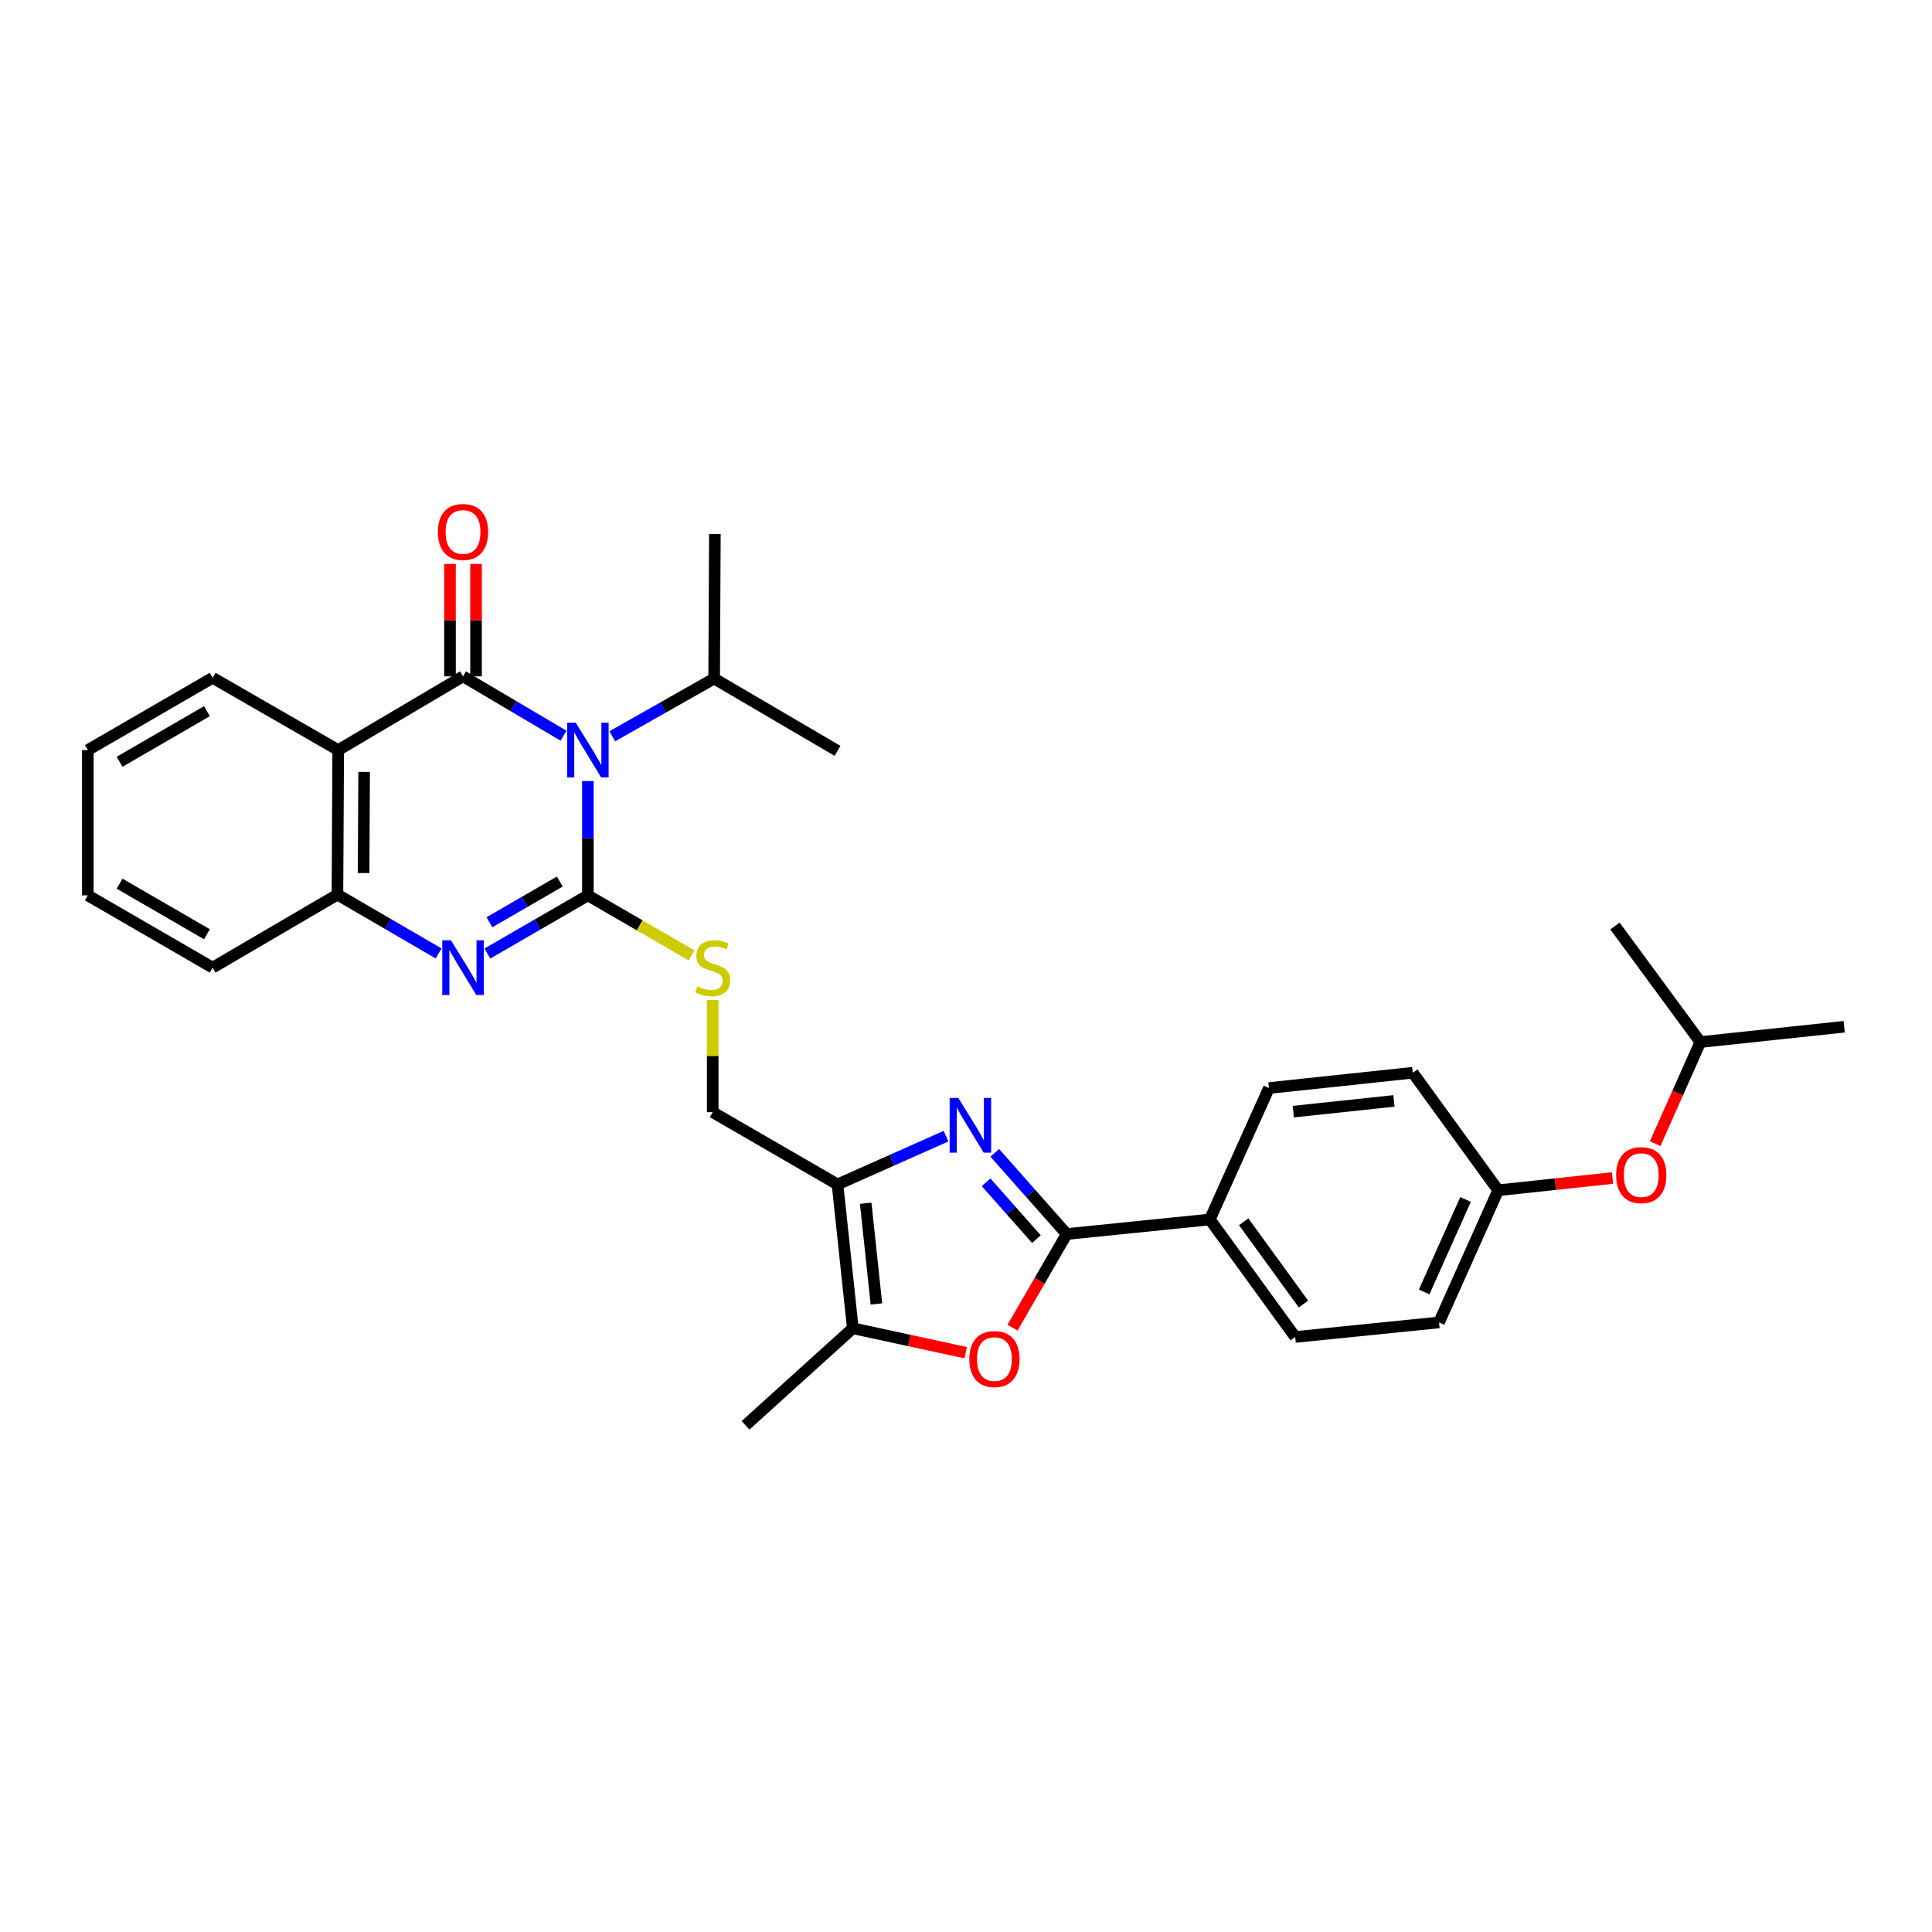 <?xml version='1.0' encoding='iso-8859-1'?>
<svg version='1.1' baseProfile='full'
              xmlns='http://www.w3.org/2000/svg'
                      xmlns:rdkit='http://www.rdkit.org/xml'
                      xmlns:xlink='http://www.w3.org/1999/xlink'
                  xml:space='preserve'
width='1000px' height='1000px' viewBox='0 0 1000 1000'>
<!-- END OF HEADER -->
<rect style='opacity:1.0;fill:#FFFFFF;stroke:none' width='1000' height='1000' x='0' y='0'> </rect>
<path class='bond-0' d='M 304.291,404.282 L 304.291,433.86' style='fill:none;fill-rule:evenodd;stroke:#0000FF;stroke-width:6px;stroke-linecap:butt;stroke-linejoin:miter;stroke-opacity:1' />
<path class='bond-0' d='M 304.291,433.86 L 304.291,463.438' style='fill:none;fill-rule:evenodd;stroke:#000000;stroke-width:6px;stroke-linecap:butt;stroke-linejoin:miter;stroke-opacity:1' />
<path class='bond-1' d='M 291.675,380.792 L 265.667,365.434' style='fill:none;fill-rule:evenodd;stroke:#0000FF;stroke-width:6px;stroke-linecap:butt;stroke-linejoin:miter;stroke-opacity:1' />
<path class='bond-1' d='M 265.667,365.434 L 239.659,350.075' style='fill:none;fill-rule:evenodd;stroke:#000000;stroke-width:6px;stroke-linecap:butt;stroke-linejoin:miter;stroke-opacity:1' />
<path class='bond-14' d='M 316.909,381.094 L 343.275,366.157' style='fill:none;fill-rule:evenodd;stroke:#0000FF;stroke-width:6px;stroke-linecap:butt;stroke-linejoin:miter;stroke-opacity:1' />
<path class='bond-14' d='M 343.275,366.157 L 369.642,351.221' style='fill:none;fill-rule:evenodd;stroke:#000000;stroke-width:6px;stroke-linecap:butt;stroke-linejoin:miter;stroke-opacity:1' />
<path class='bond-2' d='M 304.291,463.438 L 278.278,478.492' style='fill:none;fill-rule:evenodd;stroke:#000000;stroke-width:6px;stroke-linecap:butt;stroke-linejoin:miter;stroke-opacity:1' />
<path class='bond-2' d='M 278.278,478.492 L 252.266,493.546' style='fill:none;fill-rule:evenodd;stroke:#0000FF;stroke-width:6px;stroke-linecap:butt;stroke-linejoin:miter;stroke-opacity:1' />
<path class='bond-2' d='M 289.737,456.291 L 271.528,466.828' style='fill:none;fill-rule:evenodd;stroke:#000000;stroke-width:6px;stroke-linecap:butt;stroke-linejoin:miter;stroke-opacity:1' />
<path class='bond-2' d='M 271.528,466.828 L 253.319,477.366' style='fill:none;fill-rule:evenodd;stroke:#0000FF;stroke-width:6px;stroke-linecap:butt;stroke-linejoin:miter;stroke-opacity:1' />
<path class='bond-10' d='M 304.291,463.438 L 331.119,478.971' style='fill:none;fill-rule:evenodd;stroke:#000000;stroke-width:6px;stroke-linecap:butt;stroke-linejoin:miter;stroke-opacity:1' />
<path class='bond-10' d='M 331.119,478.971 L 357.947,494.504' style='fill:none;fill-rule:evenodd;stroke:#CCCC00;stroke-width:6px;stroke-linecap:butt;stroke-linejoin:miter;stroke-opacity:1' />
<path class='bond-5' d='M 239.659,350.075 L 175.056,388.242' style='fill:none;fill-rule:evenodd;stroke:#000000;stroke-width:6px;stroke-linecap:butt;stroke-linejoin:miter;stroke-opacity:1' />
<path class='bond-12' d='M 246.397,350.075 L 246.397,320.987' style='fill:none;fill-rule:evenodd;stroke:#000000;stroke-width:6px;stroke-linecap:butt;stroke-linejoin:miter;stroke-opacity:1' />
<path class='bond-12' d='M 246.397,320.987 L 246.397,291.899' style='fill:none;fill-rule:evenodd;stroke:#FF0000;stroke-width:6px;stroke-linecap:butt;stroke-linejoin:miter;stroke-opacity:1' />
<path class='bond-12' d='M 232.921,350.075 L 232.921,320.987' style='fill:none;fill-rule:evenodd;stroke:#000000;stroke-width:6px;stroke-linecap:butt;stroke-linejoin:miter;stroke-opacity:1' />
<path class='bond-12' d='M 232.921,320.987 L 232.921,291.899' style='fill:none;fill-rule:evenodd;stroke:#FF0000;stroke-width:6px;stroke-linecap:butt;stroke-linejoin:miter;stroke-opacity:1' />
<path class='bond-31' d='M 227.039,493.503 L 200.849,478.272' style='fill:none;fill-rule:evenodd;stroke:#0000FF;stroke-width:6px;stroke-linecap:butt;stroke-linejoin:miter;stroke-opacity:1' />
<path class='bond-31' d='M 200.849,478.272 L 174.659,463.042' style='fill:none;fill-rule:evenodd;stroke:#000000;stroke-width:6px;stroke-linecap:butt;stroke-linejoin:miter;stroke-opacity:1' />
<path class='bond-3' d='M 489.654,588.076 L 461.575,600.568' style='fill:none;fill-rule:evenodd;stroke:#0000FF;stroke-width:6px;stroke-linecap:butt;stroke-linejoin:miter;stroke-opacity:1' />
<path class='bond-3' d='M 461.575,600.568 L 433.496,613.059' style='fill:none;fill-rule:evenodd;stroke:#000000;stroke-width:6px;stroke-linecap:butt;stroke-linejoin:miter;stroke-opacity:1' />
<path class='bond-4' d='M 514.895,596.711 L 533.505,617.725' style='fill:none;fill-rule:evenodd;stroke:#0000FF;stroke-width:6px;stroke-linecap:butt;stroke-linejoin:miter;stroke-opacity:1' />
<path class='bond-4' d='M 533.505,617.725 L 552.115,638.739' style='fill:none;fill-rule:evenodd;stroke:#000000;stroke-width:6px;stroke-linecap:butt;stroke-linejoin:miter;stroke-opacity:1' />
<path class='bond-4' d='M 510.39,611.949 L 523.416,626.659' style='fill:none;fill-rule:evenodd;stroke:#0000FF;stroke-width:6px;stroke-linecap:butt;stroke-linejoin:miter;stroke-opacity:1' />
<path class='bond-4' d='M 523.416,626.659 L 536.443,641.369' style='fill:none;fill-rule:evenodd;stroke:#000000;stroke-width:6px;stroke-linecap:butt;stroke-linejoin:miter;stroke-opacity:1' />
<path class='bond-11' d='M 552.115,638.739 L 626.21,631.2' style='fill:none;fill-rule:evenodd;stroke:#000000;stroke-width:6px;stroke-linecap:butt;stroke-linejoin:miter;stroke-opacity:1' />
<path class='bond-33' d='M 552.115,638.739 L 538.1,662.961' style='fill:none;fill-rule:evenodd;stroke:#000000;stroke-width:6px;stroke-linecap:butt;stroke-linejoin:miter;stroke-opacity:1' />
<path class='bond-33' d='M 538.1,662.961 L 524.084,687.184' style='fill:none;fill-rule:evenodd;stroke:#FF0000;stroke-width:6px;stroke-linecap:butt;stroke-linejoin:miter;stroke-opacity:1' />
<path class='bond-9' d='M 175.056,388.242 L 174.659,463.042' style='fill:none;fill-rule:evenodd;stroke:#000000;stroke-width:6px;stroke-linecap:butt;stroke-linejoin:miter;stroke-opacity:1' />
<path class='bond-9' d='M 188.473,399.534 L 188.195,451.893' style='fill:none;fill-rule:evenodd;stroke:#000000;stroke-width:6px;stroke-linecap:butt;stroke-linejoin:miter;stroke-opacity:1' />
<path class='bond-19' d='M 175.056,388.242 L 110.057,350.824' style='fill:none;fill-rule:evenodd;stroke:#000000;stroke-width:6px;stroke-linecap:butt;stroke-linejoin:miter;stroke-opacity:1' />
<path class='bond-6' d='M 433.496,613.059 L 368.894,575.656' style='fill:none;fill-rule:evenodd;stroke:#000000;stroke-width:6px;stroke-linecap:butt;stroke-linejoin:miter;stroke-opacity:1' />
<path class='bond-8' d='M 433.496,613.059 L 441.417,687.507' style='fill:none;fill-rule:evenodd;stroke:#000000;stroke-width:6px;stroke-linecap:butt;stroke-linejoin:miter;stroke-opacity:1' />
<path class='bond-8' d='M 448.084,622.801 L 453.629,674.914' style='fill:none;fill-rule:evenodd;stroke:#000000;stroke-width:6px;stroke-linecap:butt;stroke-linejoin:miter;stroke-opacity:1' />
<path class='bond-7' d='M 499.844,700.152 L 470.63,693.829' style='fill:none;fill-rule:evenodd;stroke:#FF0000;stroke-width:6px;stroke-linecap:butt;stroke-linejoin:miter;stroke-opacity:1' />
<path class='bond-7' d='M 470.63,693.829 L 441.417,687.507' style='fill:none;fill-rule:evenodd;stroke:#000000;stroke-width:6px;stroke-linecap:butt;stroke-linejoin:miter;stroke-opacity:1' />
<path class='bond-22' d='M 441.417,687.507 L 385.881,737.75' style='fill:none;fill-rule:evenodd;stroke:#000000;stroke-width:6px;stroke-linecap:butt;stroke-linejoin:miter;stroke-opacity:1' />
<path class='bond-23' d='M 174.659,463.042 L 110.057,500.842' style='fill:none;fill-rule:evenodd;stroke:#000000;stroke-width:6px;stroke-linecap:butt;stroke-linejoin:miter;stroke-opacity:1' />
<path class='bond-13' d='M 368.894,517.592 L 368.894,546.624' style='fill:none;fill-rule:evenodd;stroke:#CCCC00;stroke-width:6px;stroke-linecap:butt;stroke-linejoin:miter;stroke-opacity:1' />
<path class='bond-13' d='M 368.894,546.624 L 368.894,575.656' style='fill:none;fill-rule:evenodd;stroke:#000000;stroke-width:6px;stroke-linecap:butt;stroke-linejoin:miter;stroke-opacity:1' />
<path class='bond-15' d='M 626.21,631.2 L 670.397,692.021' style='fill:none;fill-rule:evenodd;stroke:#000000;stroke-width:6px;stroke-linecap:butt;stroke-linejoin:miter;stroke-opacity:1' />
<path class='bond-15' d='M 643.741,632.402 L 674.671,674.977' style='fill:none;fill-rule:evenodd;stroke:#000000;stroke-width:6px;stroke-linecap:butt;stroke-linejoin:miter;stroke-opacity:1' />
<path class='bond-16' d='M 626.21,631.2 L 656.808,563.168' style='fill:none;fill-rule:evenodd;stroke:#000000;stroke-width:6px;stroke-linecap:butt;stroke-linejoin:miter;stroke-opacity:1' />
<path class='bond-25' d='M 369.642,351.221 L 433.496,388.639' style='fill:none;fill-rule:evenodd;stroke:#000000;stroke-width:6px;stroke-linecap:butt;stroke-linejoin:miter;stroke-opacity:1' />
<path class='bond-26' d='M 369.642,351.221 L 370.017,276.376' style='fill:none;fill-rule:evenodd;stroke:#000000;stroke-width:6px;stroke-linecap:butt;stroke-linejoin:miter;stroke-opacity:1' />
<path class='bond-20' d='M 670.397,692.021 L 744.844,684.482' style='fill:none;fill-rule:evenodd;stroke:#000000;stroke-width:6px;stroke-linecap:butt;stroke-linejoin:miter;stroke-opacity:1' />
<path class='bond-21' d='M 656.808,563.168 L 731.241,555.247' style='fill:none;fill-rule:evenodd;stroke:#000000;stroke-width:6px;stroke-linecap:butt;stroke-linejoin:miter;stroke-opacity:1' />
<path class='bond-21' d='M 669.399,575.38 L 721.502,569.836' style='fill:none;fill-rule:evenodd;stroke:#000000;stroke-width:6px;stroke-linecap:butt;stroke-linejoin:miter;stroke-opacity:1' />
<path class='bond-17' d='M 834.646,609.747 L 805.051,612.915' style='fill:none;fill-rule:evenodd;stroke:#FF0000;stroke-width:6px;stroke-linecap:butt;stroke-linejoin:miter;stroke-opacity:1' />
<path class='bond-17' d='M 805.051,612.915 L 775.457,616.084' style='fill:none;fill-rule:evenodd;stroke:#000000;stroke-width:6px;stroke-linecap:butt;stroke-linejoin:miter;stroke-opacity:1' />
<path class='bond-24' d='M 856.715,591.953 L 868.41,565.661' style='fill:none;fill-rule:evenodd;stroke:#FF0000;stroke-width:6px;stroke-linecap:butt;stroke-linejoin:miter;stroke-opacity:1' />
<path class='bond-24' d='M 868.41,565.661 L 880.106,539.368' style='fill:none;fill-rule:evenodd;stroke:#000000;stroke-width:6px;stroke-linecap:butt;stroke-linejoin:miter;stroke-opacity:1' />
<path class='bond-18' d='M 775.457,616.084 L 731.241,555.247' style='fill:none;fill-rule:evenodd;stroke:#000000;stroke-width:6px;stroke-linecap:butt;stroke-linejoin:miter;stroke-opacity:1' />
<path class='bond-34' d='M 775.457,616.084 L 744.844,684.482' style='fill:none;fill-rule:evenodd;stroke:#000000;stroke-width:6px;stroke-linecap:butt;stroke-linejoin:miter;stroke-opacity:1' />
<path class='bond-34' d='M 758.565,620.838 L 737.136,668.717' style='fill:none;fill-rule:evenodd;stroke:#000000;stroke-width:6px;stroke-linecap:butt;stroke-linejoin:miter;stroke-opacity:1' />
<path class='bond-27' d='M 110.057,350.824 L 45.455,388.242' style='fill:none;fill-rule:evenodd;stroke:#000000;stroke-width:6px;stroke-linecap:butt;stroke-linejoin:miter;stroke-opacity:1' />
<path class='bond-27' d='M 107.121,368.098 L 61.899,394.291' style='fill:none;fill-rule:evenodd;stroke:#000000;stroke-width:6px;stroke-linecap:butt;stroke-linejoin:miter;stroke-opacity:1' />
<path class='bond-32' d='M 110.057,500.842 L 45.455,463.438' style='fill:none;fill-rule:evenodd;stroke:#000000;stroke-width:6px;stroke-linecap:butt;stroke-linejoin:miter;stroke-opacity:1' />
<path class='bond-32' d='M 107.119,483.569 L 61.897,457.386' style='fill:none;fill-rule:evenodd;stroke:#000000;stroke-width:6px;stroke-linecap:butt;stroke-linejoin:miter;stroke-opacity:1' />
<path class='bond-28' d='M 880.106,539.368 L 954.545,531.44' style='fill:none;fill-rule:evenodd;stroke:#000000;stroke-width:6px;stroke-linecap:butt;stroke-linejoin:miter;stroke-opacity:1' />
<path class='bond-29' d='M 880.106,539.368 L 835.912,479.31' style='fill:none;fill-rule:evenodd;stroke:#000000;stroke-width:6px;stroke-linecap:butt;stroke-linejoin:miter;stroke-opacity:1' />
<path class='bond-30' d='M 45.455,388.242 L 45.455,463.438' style='fill:none;fill-rule:evenodd;stroke:#000000;stroke-width:6px;stroke-linecap:butt;stroke-linejoin:miter;stroke-opacity:1' />
<path  class='atom-0' d='M 298.031 374.082
L 307.311 389.082
Q 308.231 390.562, 309.711 393.242
Q 311.191 395.922, 311.271 396.082
L 311.271 374.082
L 315.031 374.082
L 315.031 402.402
L 311.151 402.402
L 301.191 386.002
Q 300.031 384.082, 298.791 381.882
Q 297.591 379.682, 297.231 379.002
L 297.231 402.402
L 293.551 402.402
L 293.551 374.082
L 298.031 374.082
' fill='#0000FF'/>
<path  class='atom-3' d='M 233.399 486.682
L 242.679 501.682
Q 243.599 503.162, 245.079 505.842
Q 246.559 508.522, 246.639 508.682
L 246.639 486.682
L 250.399 486.682
L 250.399 515.002
L 246.519 515.002
L 236.559 498.602
Q 235.399 496.682, 234.159 494.482
Q 232.959 492.282, 232.599 491.602
L 232.599 515.002
L 228.919 515.002
L 228.919 486.682
L 233.399 486.682
' fill='#0000FF'/>
<path  class='atom-4' d='M 496.016 568.301
L 505.296 583.301
Q 506.216 584.781, 507.696 587.461
Q 509.176 590.141, 509.256 590.301
L 509.256 568.301
L 513.016 568.301
L 513.016 596.621
L 509.136 596.621
L 499.176 580.221
Q 498.016 578.301, 496.776 576.101
Q 495.576 573.901, 495.216 573.221
L 495.216 596.621
L 491.536 596.621
L 491.536 568.301
L 496.016 568.301
' fill='#0000FF'/>
<path  class='atom-8' d='M 501.719 703.451
Q 501.719 696.651, 505.079 692.851
Q 508.439 689.051, 514.719 689.051
Q 520.999 689.051, 524.359 692.851
Q 527.719 696.651, 527.719 703.451
Q 527.719 710.331, 524.319 714.251
Q 520.919 718.131, 514.719 718.131
Q 508.479 718.131, 505.079 714.251
Q 501.719 710.371, 501.719 703.451
M 514.719 714.931
Q 519.039 714.931, 521.359 712.051
Q 523.719 709.131, 523.719 703.451
Q 523.719 697.891, 521.359 695.091
Q 519.039 692.251, 514.719 692.251
Q 510.399 692.251, 508.039 695.051
Q 505.719 697.851, 505.719 703.451
Q 505.719 709.171, 508.039 712.051
Q 510.399 714.931, 514.719 714.931
' fill='#FF0000'/>
<path  class='atom-11' d='M 360.894 510.562
Q 361.214 510.682, 362.534 511.242
Q 363.854 511.802, 365.294 512.162
Q 366.774 512.482, 368.214 512.482
Q 370.894 512.482, 372.454 511.202
Q 374.014 509.882, 374.014 507.602
Q 374.014 506.042, 373.214 505.082
Q 372.454 504.122, 371.254 503.602
Q 370.054 503.082, 368.054 502.482
Q 365.534 501.722, 364.014 501.002
Q 362.534 500.282, 361.454 498.762
Q 360.414 497.242, 360.414 494.682
Q 360.414 491.122, 362.814 488.922
Q 365.254 486.722, 370.054 486.722
Q 373.334 486.722, 377.054 488.282
L 376.134 491.362
Q 372.734 489.962, 370.174 489.962
Q 367.414 489.962, 365.894 491.122
Q 364.374 492.242, 364.414 494.202
Q 364.414 495.722, 365.174 496.642
Q 365.974 497.562, 367.094 498.082
Q 368.254 498.602, 370.174 499.202
Q 372.734 500.002, 374.254 500.802
Q 375.774 501.602, 376.854 503.242
Q 377.974 504.842, 377.974 507.602
Q 377.974 511.522, 375.334 513.642
Q 372.734 515.722, 368.374 515.722
Q 365.854 515.722, 363.934 515.162
Q 362.054 514.642, 359.814 513.722
L 360.894 510.562
' fill='#CCCC00'/>
<path  class='atom-13' d='M 226.659 275.348
Q 226.659 268.548, 230.019 264.748
Q 233.379 260.948, 239.659 260.948
Q 245.939 260.948, 249.299 264.748
Q 252.659 268.548, 252.659 275.348
Q 252.659 282.228, 249.259 286.148
Q 245.859 290.028, 239.659 290.028
Q 233.419 290.028, 230.019 286.148
Q 226.659 282.268, 226.659 275.348
M 239.659 286.828
Q 243.979 286.828, 246.299 283.948
Q 248.659 281.028, 248.659 275.348
Q 248.659 269.788, 246.299 266.988
Q 243.979 264.148, 239.659 264.148
Q 235.339 264.148, 232.979 266.948
Q 230.659 269.748, 230.659 275.348
Q 230.659 281.068, 232.979 283.948
Q 235.339 286.828, 239.659 286.828
' fill='#FF0000'/>
<path  class='atom-18' d='M 836.508 608.236
Q 836.508 601.436, 839.868 597.636
Q 843.228 593.836, 849.508 593.836
Q 855.788 593.836, 859.148 597.636
Q 862.508 601.436, 862.508 608.236
Q 862.508 615.116, 859.108 619.036
Q 855.708 622.916, 849.508 622.916
Q 843.268 622.916, 839.868 619.036
Q 836.508 615.156, 836.508 608.236
M 849.508 619.716
Q 853.828 619.716, 856.148 616.836
Q 858.508 613.916, 858.508 608.236
Q 858.508 602.676, 856.148 599.876
Q 853.828 597.036, 849.508 597.036
Q 845.188 597.036, 842.828 599.836
Q 840.508 602.636, 840.508 608.236
Q 840.508 613.956, 842.828 616.836
Q 845.188 619.716, 849.508 619.716
' fill='#FF0000'/>
</svg>

